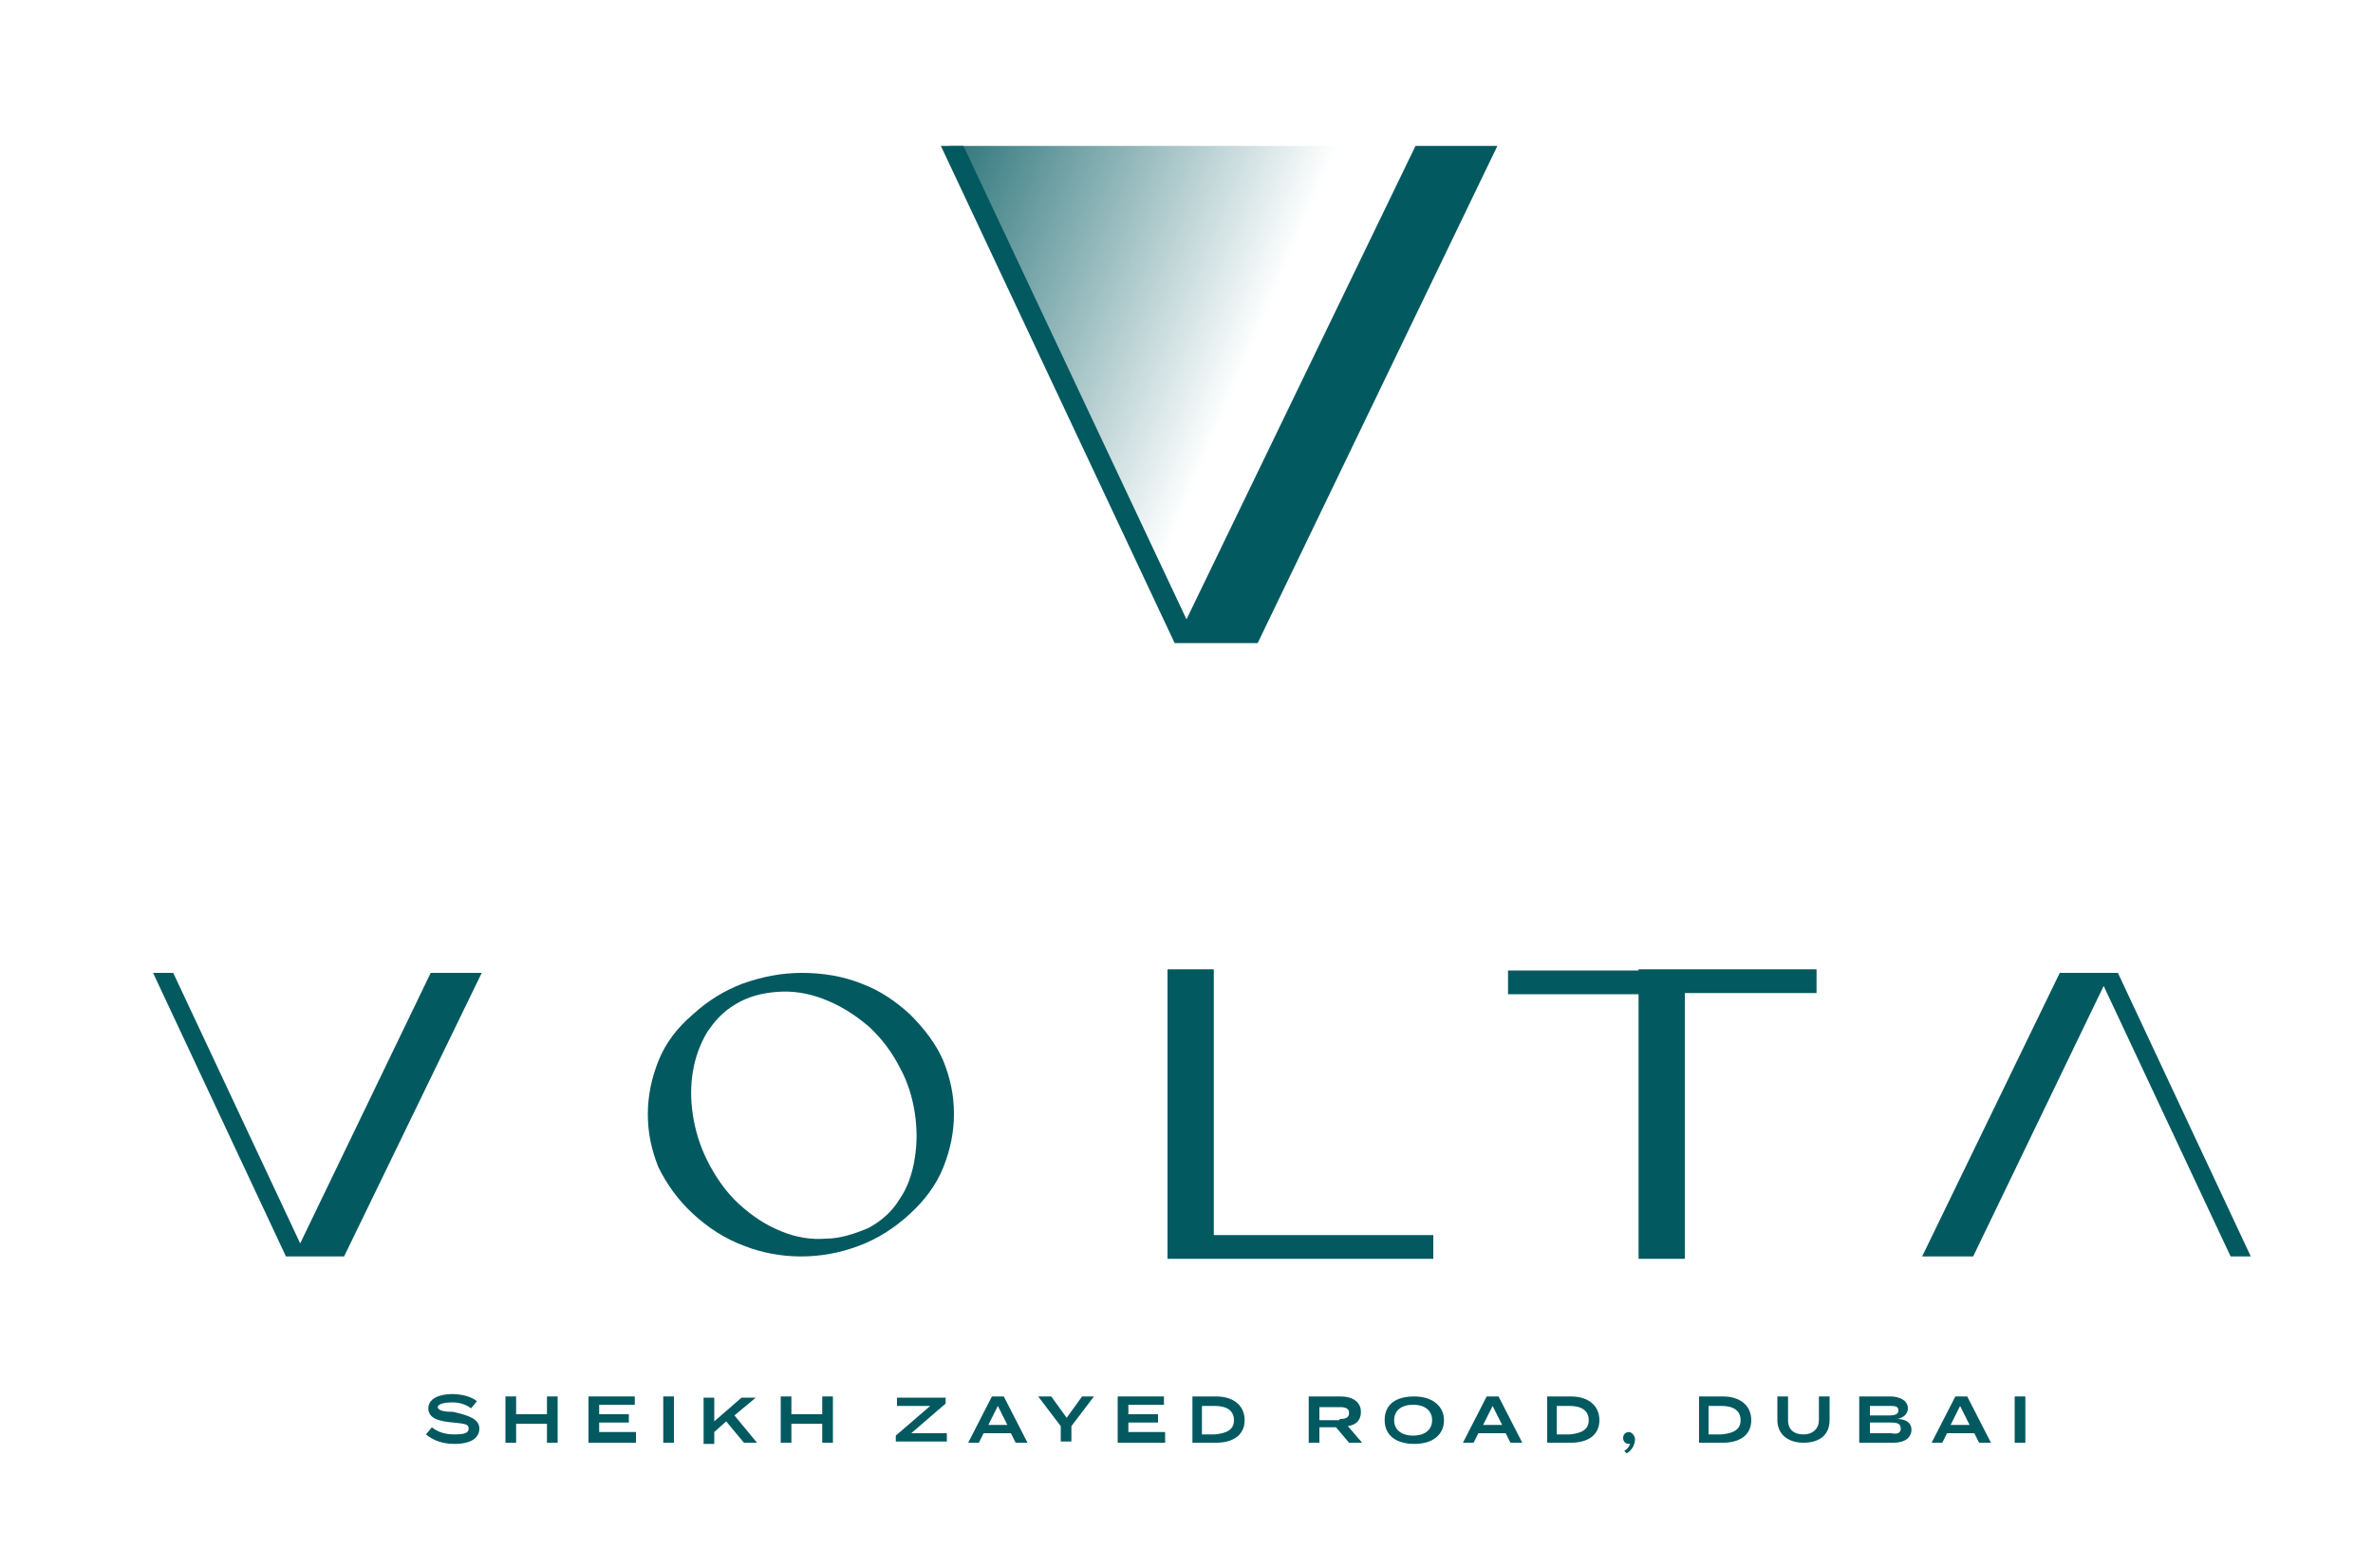 <?xml version="1.0" encoding="UTF-8"?> <!-- Generator: Adobe Illustrator 27.8.1, SVG Export Plug-In . SVG Version: 6.00 Build 0) --> <svg xmlns="http://www.w3.org/2000/svg" xmlns:xlink="http://www.w3.org/1999/xlink" id="Layer_1" x="0px" y="0px" viewBox="0 0 200 132.2" style="enable-background:new 0 0 200 132.2;" xml:space="preserve"> <style type="text/css"> .st0{fill:#035960;} .st1{fill:url(#SVGID_1_);} </style> <g> <g> <path class="st0" d="M12.9,82h1.7l10.7,22.8l11-22.8h4.3L29,105.9h-4.9L12.9,82z"></path> <g> <path class="st0" d="M98.4,81.7h3.9v22.4h18.5v2H98.4V81.7z"></path> </g> <polygon class="st0" points="153.1,81.7 138.1,81.7 138.1,81.8 127.1,81.8 127.1,83.8 138.1,83.8 138.1,106.1 138.1,106.1 138.1,106.1 142,106.1 142,83.7 153.1,83.7 "></polygon> <g> <path class="st0" d="M67.6,82c1.8,0,3.5,0.3,5,0.9c1.6,0.6,2.9,1.5,4.1,2.6c1.2,1.2,2.2,2.5,2.8,3.9c0.6,1.5,0.9,2.9,0.9,4.5 c0,1.5-0.3,3-0.9,4.5c-0.6,1.5-1.6,2.8-2.8,3.9c-1.3,1.2-2.7,2.1-4.3,2.7c-1.6,0.6-3.2,0.9-4.9,0.9c-1.6,0-3.3-0.3-4.8-0.9 c-1.6-0.6-3-1.5-4.3-2.7c-1.3-1.2-2.2-2.5-2.9-3.9c-0.6-1.5-0.9-2.9-0.9-4.5c0-1.5,0.3-3,0.9-4.5c0.6-1.5,1.6-2.8,2.9-3.9 c1.2-1.1,2.6-2,4.2-2.6C64.3,82.3,65.9,82,67.6,82z M69.4,84.2c-1.3-0.5-2.6-0.7-3.9-0.6c-1.3,0.1-2.5,0.4-3.6,1.1 c-1,0.6-1.7,1.4-2.3,2.3c-0.6,1-1,2.1-1.2,3.3c-0.2,1.2-0.2,2.4,0,3.7c0.2,1.3,0.6,2.6,1.2,3.8c0.7,1.4,1.6,2.7,2.7,3.7 c1.1,1,2.3,1.8,3.6,2.3c1.2,0.5,2.5,0.7,3.7,0.6c1.2,0,2.4-0.4,3.6-0.9c1.1-0.6,2-1.4,2.6-2.4c0.7-1,1.1-2.2,1.3-3.5 c0.2-1.2,0.2-2.5,0-3.8c-0.2-1.3-0.6-2.6-1.2-3.7c-0.7-1.4-1.6-2.6-2.7-3.6C71.9,85.4,70.7,84.7,69.4,84.2z"></path> </g> <path class="st0" d="M189.7,105.9h-1.7l-10.7-22.8l-11,22.8h-4.3L173.6,82h4.9L189.7,105.9z"></path> </g> <g> <linearGradient id="SVGID_1_" gradientUnits="userSpaceOnUse" x1="71.342" y1="16.815" x2="109.506" y2="32.917"> <stop offset="1.222969e-03" style="stop-color:#035960"></stop> <stop offset="0.879" style="stop-color:#035960;stop-opacity:0"></stop> </linearGradient> <path class="st1" d="M99.2,54.2L80,12.3h41.4l-19.5,39.9L99.2,54.2z"></path> <path class="st0" d="M79.3,12.3h1.9L100,52.2l19.3-39.9h6.9L106,54.2H99L79.3,12.3z"></path> </g> <g> <path class="st0" d="M40.4,120.4c0,0.8-0.7,1.3-2.1,1.3c-1,0-1.8-0.3-2.4-0.8l0.5-0.6c0.5,0.4,1.1,0.6,1.9,0.6 c0.8,0,1.2-0.1,1.2-0.5s-0.4-0.4-1.3-0.5c-1.1-0.1-2.1-0.3-2.1-1.2c0-0.8,0.9-1.2,2-1.2c0.8,0,1.6,0.2,2.1,0.6l-0.5,0.6 c-0.4-0.3-0.9-0.5-1.6-0.5c-0.5,0-1.2,0.1-1.2,0.4c0,0.3,0.6,0.4,1.3,0.4C39.5,119.3,40.4,119.6,40.4,120.4z"></path> <path class="st0" d="M47,117.7v3.9h-0.9V120h-2.6v1.6h-0.9v-3.9h0.9v1.5h2.6v-1.5H47z"></path> <path class="st0" d="M53.6,120.9v0.7h-4v-3.9h3.9v0.7h-3v0.8H53v0.7h-2.5v0.8H53.6z"></path> <path class="st0" d="M55.9,121.6v-3.9h0.9v3.9H55.9z"></path> <path class="st0" d="M62.7,121.6l-1.5-1.8l-1,0.9v1h-0.9v-3.9h0.9v2l2.3-2h1.2l-1.8,1.5l1.9,2.3H62.7z"></path> <path class="st0" d="M70.2,117.7v3.9h-0.9V120h-2.6v1.6h-0.9v-3.9h0.9v1.5h2.6v-1.5H70.2z"></path> <path class="st0" d="M79.7,118.3l-2.9,2.5h3v0.7h-4.3V121l2.9-2.5h-2.8v-0.7h4.1V118.3z"></path> <path class="st0" d="M85.2,120.8h-2.3l-0.4,0.8h-0.9l2-3.9h1l2,3.9h-1L85.2,120.8z M84.9,120.1l-0.8-1.6l-0.8,1.6H84.9z"></path> <path class="st0" d="M88.6,117.7l1.3,1.8l1.3-1.8h1l-1.9,2.5v1.3h-0.9v-1.3l-1.9-2.5H88.6z"></path> <path class="st0" d="M98.2,120.9v0.7h-4v-3.9h3.9v0.7h-3v0.8h2.5v0.7h-2.5v0.8H98.2z"></path> <path class="st0" d="M104.9,119.7c0,1.2-0.9,1.9-2.4,1.9h-2v-3.9h2C104,117.7,104.9,118.5,104.9,119.7z M104,119.7 c0-0.8-0.6-1.2-1.6-1.2h-1.1v2.4h1.1C103.4,120.8,104,120.5,104,119.7z"></path> <path class="st0" d="M113.7,121.6l-1.1-1.3h-1.4v1.3h-0.9v-3.9h2.7c0.9,0,1.7,0.4,1.7,1.3c0,0.7-0.4,1.1-1.1,1.2l1.2,1.4H113.7z M112.9,119.6c0.5,0,0.8-0.1,0.8-0.5s-0.3-0.5-0.8-0.5h-1.7v1.1H112.9z"></path> <path class="st0" d="M116.7,119.7c0-1.3,0.9-2,2.5-2c1.5,0,2.5,0.8,2.5,2s-0.9,2-2.5,2C117.7,121.7,116.7,121,116.7,119.7z M120.7,119.7c0-0.8-0.6-1.3-1.6-1.3c-1,0-1.6,0.5-1.6,1.3s0.6,1.3,1.6,1.3C120.1,121,120.7,120.5,120.7,119.7z"></path> <path class="st0" d="M126.9,120.8h-2.3l-0.4,0.8h-0.9l2-3.9h1l2,3.9h-1L126.9,120.8z M126.6,120.1l-0.8-1.6l-0.8,1.6H126.6z"></path> <path class="st0" d="M134.8,119.7c0,1.2-0.9,1.9-2.4,1.9h-2v-3.9h2C133.9,117.7,134.8,118.5,134.8,119.7z M133.9,119.7 c0-0.8-0.6-1.2-1.6-1.2h-1.1v2.4h1.1C133.3,120.8,133.9,120.5,133.9,119.7z"></path> <path class="st0" d="M137.8,121.3c0,0.4-0.2,0.9-0.7,1.2l-0.2-0.2c0.3-0.2,0.4-0.4,0.5-0.6c0,0-0.1,0-0.1,0 c-0.3,0-0.5-0.2-0.5-0.5c0-0.3,0.2-0.5,0.5-0.5C137.5,120.7,137.8,121,137.8,121.3z"></path> <path class="st0" d="M147.6,119.7c0,1.2-0.9,1.9-2.4,1.9h-2v-3.9h2C146.7,117.7,147.6,118.5,147.6,119.7z M146.7,119.7 c0-0.8-0.6-1.2-1.6-1.2h-1.1v2.4h1.1C146.1,120.8,146.7,120.5,146.7,119.7z"></path> <path class="st0" d="M154.2,117.7v2c0,1.2-0.8,1.9-2.2,1.9c-1.4,0-2.2-0.8-2.2-1.9v-2h0.9v2c0,0.8,0.5,1.2,1.3,1.2 c0.8,0,1.3-0.5,1.3-1.2v-2H154.2z"></path> <path class="st0" d="M161.1,120.5c0,0.7-0.6,1.1-1.5,1.1h-2.9v-3.9h2.6c0.9,0,1.5,0.4,1.5,1c0,0.4-0.3,0.8-0.9,0.9 C160.6,119.6,161.1,119.9,161.1,120.5z M157.6,119.3h1.6c0.5,0,0.8-0.1,0.8-0.4c0-0.4-0.3-0.4-0.8-0.4h-1.6V119.3z M160.2,120.4 c0-0.4-0.3-0.5-0.8-0.5h-1.8v0.9h1.8C159.9,120.9,160.2,120.8,160.2,120.4z"></path> <path class="st0" d="M166.4,120.8h-2.3l-0.4,0.8h-0.9l2-3.9h1l2,3.9h-1L166.4,120.8z M166,120.1l-0.8-1.6l-0.8,1.6H166z"></path> <path class="st0" d="M169.8,121.6v-3.9h0.9v3.9H169.8z"></path> </g> </g> </svg> 